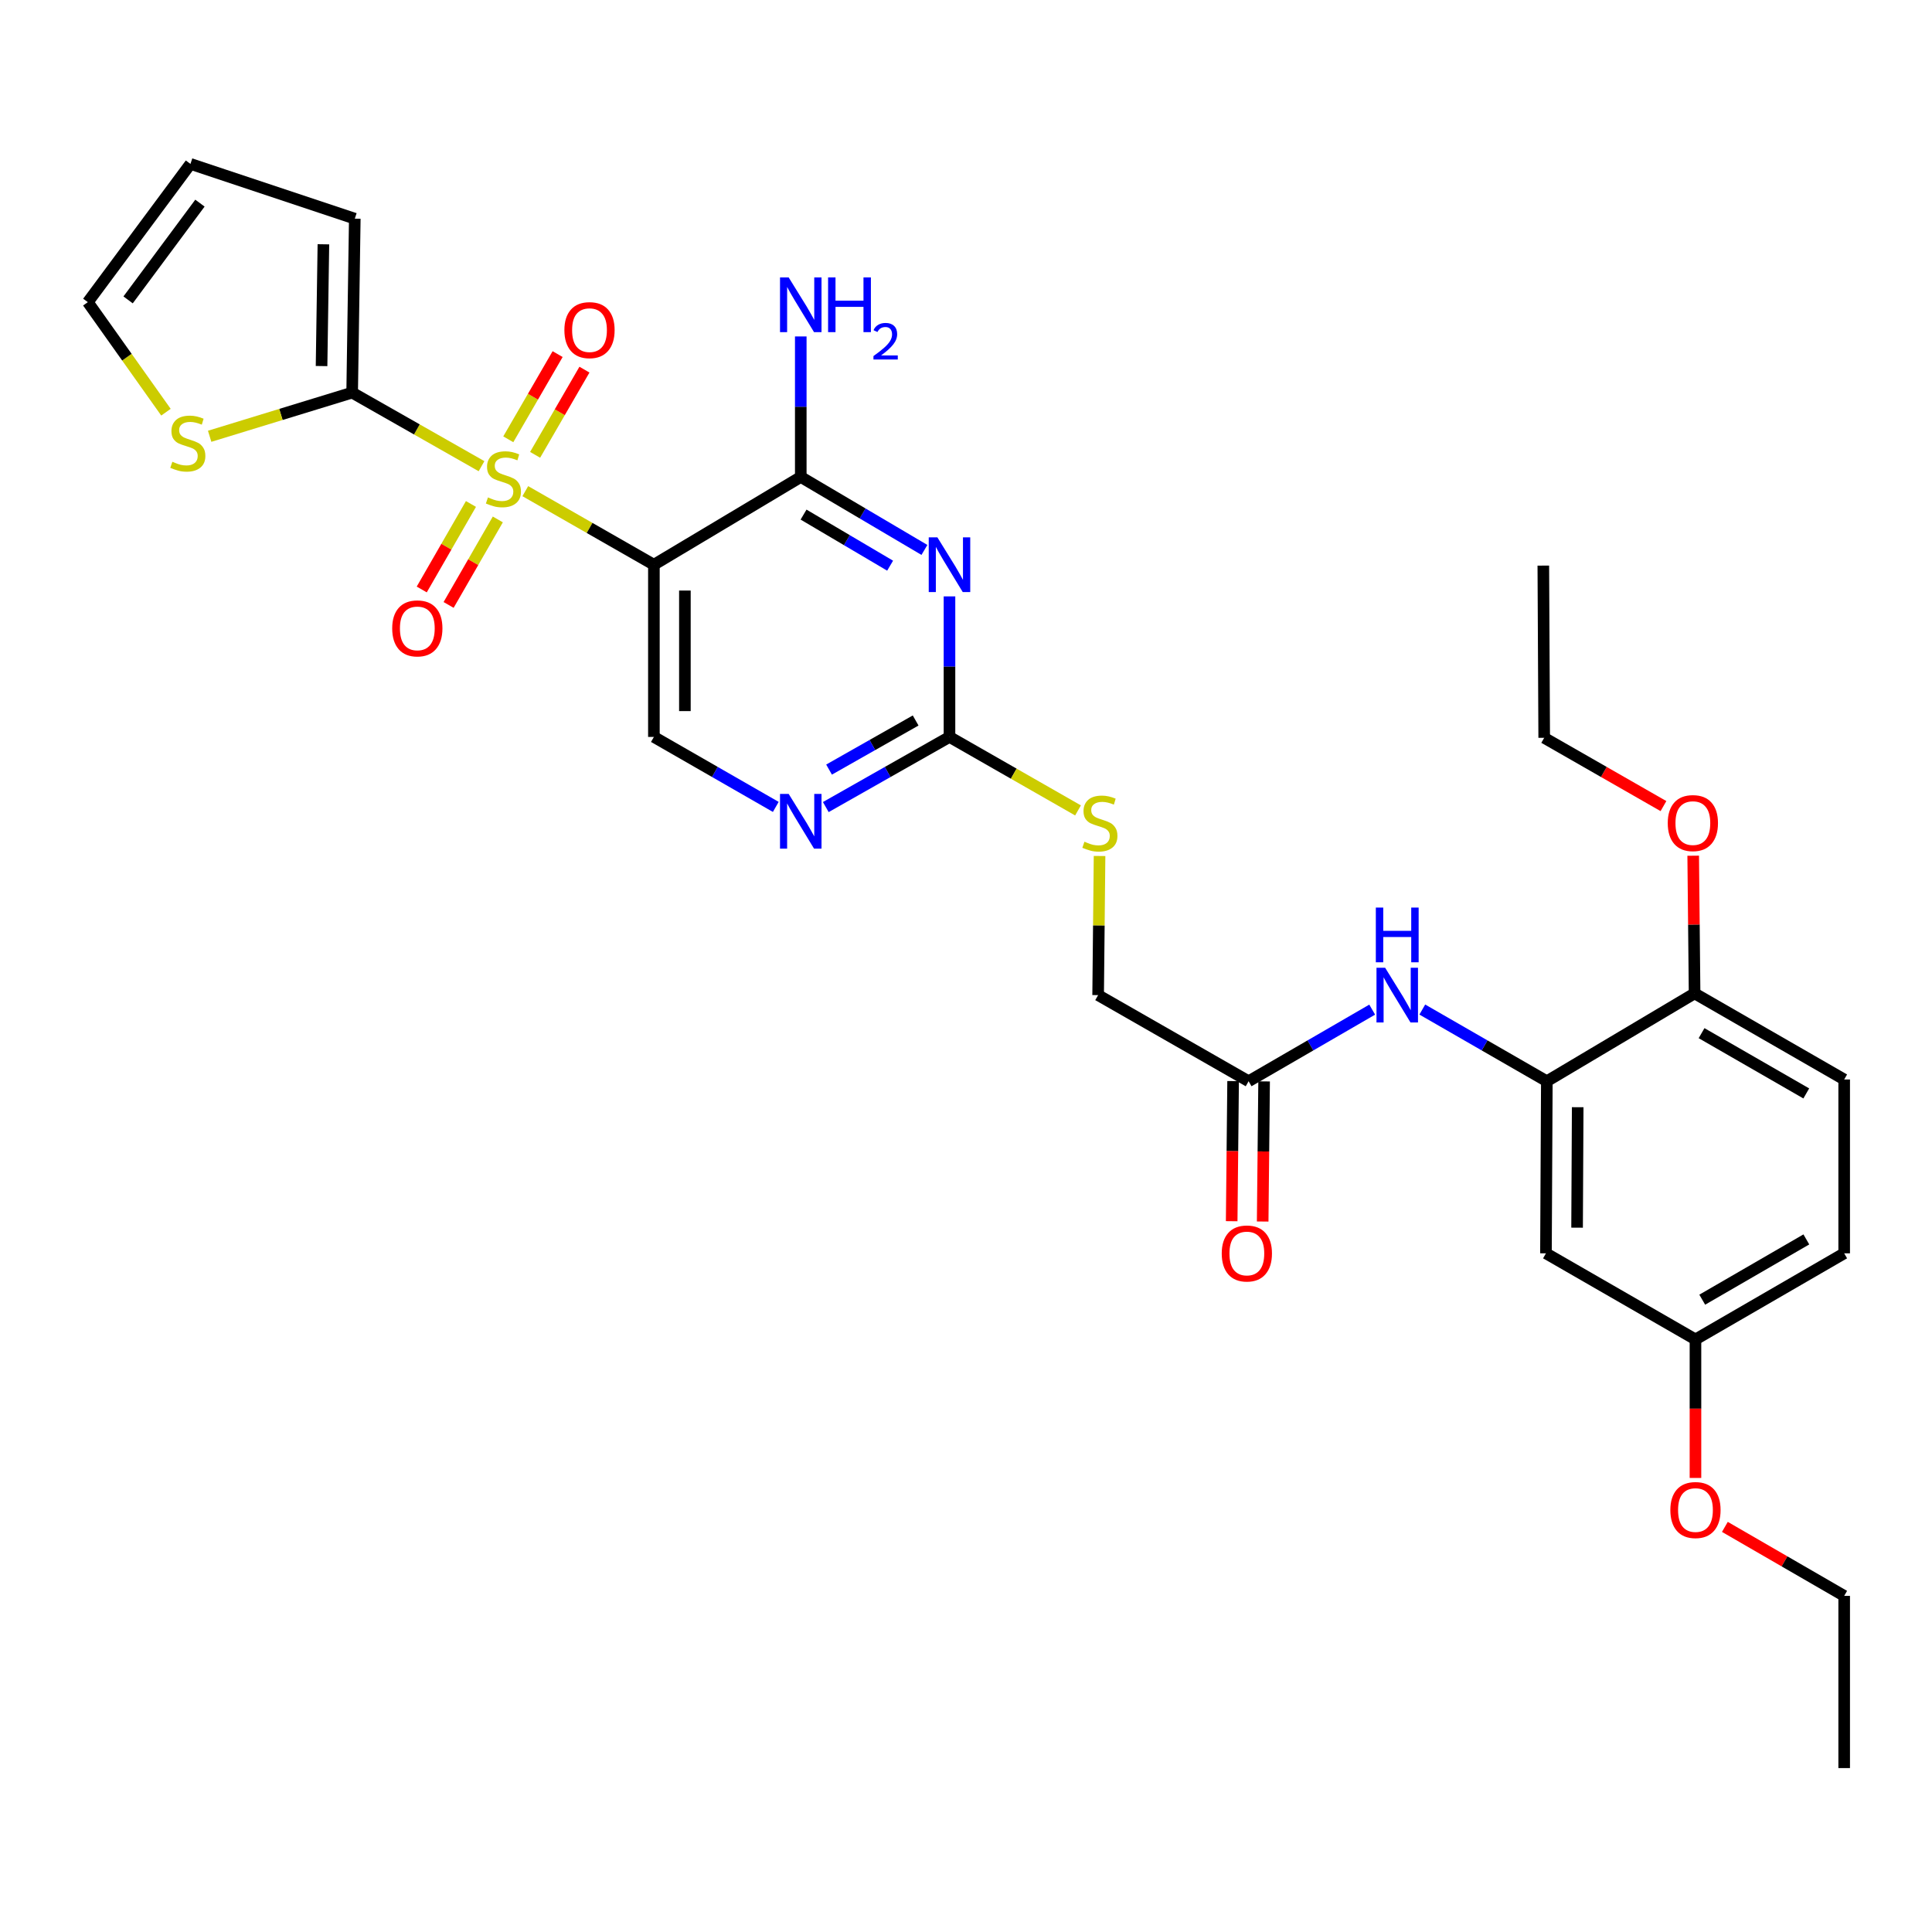 <?xml version='1.0' encoding='iso-8859-1'?>
<svg version='1.1' baseProfile='full'
              xmlns='http://www.w3.org/2000/svg'
                      xmlns:rdkit='http://www.rdkit.org/xml'
                      xmlns:xlink='http://www.w3.org/1999/xlink'
                  xml:space='preserve'
width='1000px' height='1000px' viewBox='0 0 1000 1000'>
<!-- END OF HEADER -->
<rect style='opacity:1.0;fill:#FFFFFF;stroke:none' width='1000' height='1000' x='0' y='0'> </rect>
<path class='bond-0' d='M 271.893,254.221 L 305.174,273.261' style='fill:none;fill-rule:evenodd;stroke:#CCCC00;stroke-width:6px;stroke-linecap:butt;stroke-linejoin:miter;stroke-opacity:1' />
<path class='bond-0' d='M 305.174,273.261 L 338.454,292.301' style='fill:none;fill-rule:evenodd;stroke:#000000;stroke-width:6px;stroke-linecap:butt;stroke-linejoin:miter;stroke-opacity:1' />
<path class='bond-3' d='M 249.238,241.299 L 215.756,222.26' style='fill:none;fill-rule:evenodd;stroke:#CCCC00;stroke-width:6px;stroke-linecap:butt;stroke-linejoin:miter;stroke-opacity:1' />
<path class='bond-3' d='M 215.756,222.26 L 182.275,203.221' style='fill:none;fill-rule:evenodd;stroke:#000000;stroke-width:6px;stroke-linecap:butt;stroke-linejoin:miter;stroke-opacity:1' />
<path class='bond-10' d='M 276.975,235.42 L 289.742,213.372' style='fill:none;fill-rule:evenodd;stroke:#CCCC00;stroke-width:6px;stroke-linecap:butt;stroke-linejoin:miter;stroke-opacity:1' />
<path class='bond-10' d='M 289.742,213.372 L 302.509,191.325' style='fill:none;fill-rule:evenodd;stroke:#FF0000;stroke-width:6px;stroke-linecap:butt;stroke-linejoin:miter;stroke-opacity:1' />
<path class='bond-10' d='M 263.091,227.38 L 275.858,205.333' style='fill:none;fill-rule:evenodd;stroke:#CCCC00;stroke-width:6px;stroke-linecap:butt;stroke-linejoin:miter;stroke-opacity:1' />
<path class='bond-10' d='M 275.858,205.333 L 288.624,183.285' style='fill:none;fill-rule:evenodd;stroke:#FF0000;stroke-width:6px;stroke-linecap:butt;stroke-linejoin:miter;stroke-opacity:1' />
<path class='bond-11' d='M 243.767,260.855 L 231.03,282.983' style='fill:none;fill-rule:evenodd;stroke:#CCCC00;stroke-width:6px;stroke-linecap:butt;stroke-linejoin:miter;stroke-opacity:1' />
<path class='bond-11' d='M 231.03,282.983 L 218.294,305.112' style='fill:none;fill-rule:evenodd;stroke:#FF0000;stroke-width:6px;stroke-linecap:butt;stroke-linejoin:miter;stroke-opacity:1' />
<path class='bond-11' d='M 257.672,268.858 L 244.935,290.987' style='fill:none;fill-rule:evenodd;stroke:#CCCC00;stroke-width:6px;stroke-linecap:butt;stroke-linejoin:miter;stroke-opacity:1' />
<path class='bond-11' d='M 244.935,290.987 L 232.199,313.115' style='fill:none;fill-rule:evenodd;stroke:#FF0000;stroke-width:6px;stroke-linecap:butt;stroke-linejoin:miter;stroke-opacity:1' />
<path class='bond-2' d='M 338.454,292.301 L 414.476,246.87' style='fill:none;fill-rule:evenodd;stroke:#000000;stroke-width:6px;stroke-linecap:butt;stroke-linejoin:miter;stroke-opacity:1' />
<path class='bond-7' d='M 338.454,292.301 L 338.454,381.435' style='fill:none;fill-rule:evenodd;stroke:#000000;stroke-width:6px;stroke-linecap:butt;stroke-linejoin:miter;stroke-opacity:1' />
<path class='bond-7' d='M 354.498,305.671 L 354.498,368.065' style='fill:none;fill-rule:evenodd;stroke:#000000;stroke-width:6px;stroke-linecap:butt;stroke-linejoin:miter;stroke-opacity:1' />
<path class='bond-1' d='M 478.478,284.643 L 446.477,265.756' style='fill:none;fill-rule:evenodd;stroke:#0000FF;stroke-width:6px;stroke-linecap:butt;stroke-linejoin:miter;stroke-opacity:1' />
<path class='bond-1' d='M 446.477,265.756 L 414.476,246.87' style='fill:none;fill-rule:evenodd;stroke:#000000;stroke-width:6px;stroke-linecap:butt;stroke-linejoin:miter;stroke-opacity:1' />
<path class='bond-1' d='M 460.723,292.794 L 438.322,279.574' style='fill:none;fill-rule:evenodd;stroke:#0000FF;stroke-width:6px;stroke-linecap:butt;stroke-linejoin:miter;stroke-opacity:1' />
<path class='bond-1' d='M 438.322,279.574 L 415.922,266.353' style='fill:none;fill-rule:evenodd;stroke:#000000;stroke-width:6px;stroke-linecap:butt;stroke-linejoin:miter;stroke-opacity:1' />
<path class='bond-32' d='M 491.452,308.689 L 491.452,345.062' style='fill:none;fill-rule:evenodd;stroke:#0000FF;stroke-width:6px;stroke-linecap:butt;stroke-linejoin:miter;stroke-opacity:1' />
<path class='bond-32' d='M 491.452,345.062 L 491.452,381.435' style='fill:none;fill-rule:evenodd;stroke:#000000;stroke-width:6px;stroke-linecap:butt;stroke-linejoin:miter;stroke-opacity:1' />
<path class='bond-20' d='M 414.476,246.87 L 414.476,210.506' style='fill:none;fill-rule:evenodd;stroke:#000000;stroke-width:6px;stroke-linecap:butt;stroke-linejoin:miter;stroke-opacity:1' />
<path class='bond-20' d='M 414.476,210.506 L 414.476,174.142' style='fill:none;fill-rule:evenodd;stroke:#0000FF;stroke-width:6px;stroke-linecap:butt;stroke-linejoin:miter;stroke-opacity:1' />
<path class='bond-9' d='M 182.275,203.221 L 145.397,214.52' style='fill:none;fill-rule:evenodd;stroke:#000000;stroke-width:6px;stroke-linecap:butt;stroke-linejoin:miter;stroke-opacity:1' />
<path class='bond-9' d='M 145.397,214.52 L 108.518,225.82' style='fill:none;fill-rule:evenodd;stroke:#CCCC00;stroke-width:6px;stroke-linecap:butt;stroke-linejoin:miter;stroke-opacity:1' />
<path class='bond-14' d='M 182.275,203.221 L 183.638,113.178' style='fill:none;fill-rule:evenodd;stroke:#000000;stroke-width:6px;stroke-linecap:butt;stroke-linejoin:miter;stroke-opacity:1' />
<path class='bond-14' d='M 166.437,189.472 L 167.392,126.442' style='fill:none;fill-rule:evenodd;stroke:#000000;stroke-width:6px;stroke-linecap:butt;stroke-linejoin:miter;stroke-opacity:1' />
<path class='bond-4' d='M 491.452,381.435 L 459.44,399.587' style='fill:none;fill-rule:evenodd;stroke:#000000;stroke-width:6px;stroke-linecap:butt;stroke-linejoin:miter;stroke-opacity:1' />
<path class='bond-4' d='M 459.44,399.587 L 427.429,417.739' style='fill:none;fill-rule:evenodd;stroke:#0000FF;stroke-width:6px;stroke-linecap:butt;stroke-linejoin:miter;stroke-opacity:1' />
<path class='bond-4' d='M 473.935,372.924 L 451.526,385.63' style='fill:none;fill-rule:evenodd;stroke:#000000;stroke-width:6px;stroke-linecap:butt;stroke-linejoin:miter;stroke-opacity:1' />
<path class='bond-4' d='M 451.526,385.63 L 429.118,398.337' style='fill:none;fill-rule:evenodd;stroke:#0000FF;stroke-width:6px;stroke-linecap:butt;stroke-linejoin:miter;stroke-opacity:1' />
<path class='bond-15' d='M 491.452,381.435 L 524.716,400.454' style='fill:none;fill-rule:evenodd;stroke:#000000;stroke-width:6px;stroke-linecap:butt;stroke-linejoin:miter;stroke-opacity:1' />
<path class='bond-15' d='M 524.716,400.454 L 557.979,419.474' style='fill:none;fill-rule:evenodd;stroke:#CCCC00;stroke-width:6px;stroke-linecap:butt;stroke-linejoin:miter;stroke-opacity:1' />
<path class='bond-5' d='M 800.639,559.648 L 768.41,541.095' style='fill:none;fill-rule:evenodd;stroke:#000000;stroke-width:6px;stroke-linecap:butt;stroke-linejoin:miter;stroke-opacity:1' />
<path class='bond-5' d='M 768.41,541.095 L 736.182,522.541' style='fill:none;fill-rule:evenodd;stroke:#0000FF;stroke-width:6px;stroke-linecap:butt;stroke-linejoin:miter;stroke-opacity:1' />
<path class='bond-13' d='M 800.639,559.648 L 800.184,648.719' style='fill:none;fill-rule:evenodd;stroke:#000000;stroke-width:6px;stroke-linecap:butt;stroke-linejoin:miter;stroke-opacity:1' />
<path class='bond-13' d='M 816.614,573.091 L 816.296,635.441' style='fill:none;fill-rule:evenodd;stroke:#000000;stroke-width:6px;stroke-linecap:butt;stroke-linejoin:miter;stroke-opacity:1' />
<path class='bond-16' d='M 800.639,559.648 L 877.115,514.172' style='fill:none;fill-rule:evenodd;stroke:#000000;stroke-width:6px;stroke-linecap:butt;stroke-linejoin:miter;stroke-opacity:1' />
<path class='bond-6' d='M 401.545,417.658 L 370,399.547' style='fill:none;fill-rule:evenodd;stroke:#0000FF;stroke-width:6px;stroke-linecap:butt;stroke-linejoin:miter;stroke-opacity:1' />
<path class='bond-6' d='M 370,399.547 L 338.454,381.435' style='fill:none;fill-rule:evenodd;stroke:#000000;stroke-width:6px;stroke-linecap:butt;stroke-linejoin:miter;stroke-opacity:1' />
<path class='bond-8' d='M 710.245,522.583 L 678.261,541.116' style='fill:none;fill-rule:evenodd;stroke:#0000FF;stroke-width:6px;stroke-linecap:butt;stroke-linejoin:miter;stroke-opacity:1' />
<path class='bond-8' d='M 678.261,541.116 L 646.277,559.648' style='fill:none;fill-rule:evenodd;stroke:#000000;stroke-width:6px;stroke-linecap:butt;stroke-linejoin:miter;stroke-opacity:1' />
<path class='bond-17' d='M 85.899,213.349 L 65.677,184.869' style='fill:none;fill-rule:evenodd;stroke:#CCCC00;stroke-width:6px;stroke-linecap:butt;stroke-linejoin:miter;stroke-opacity:1' />
<path class='bond-17' d='M 65.677,184.869 L 45.455,156.39' style='fill:none;fill-rule:evenodd;stroke:#000000;stroke-width:6px;stroke-linecap:butt;stroke-linejoin:miter;stroke-opacity:1' />
<path class='bond-12' d='M 646.277,559.648 L 568.392,515.072' style='fill:none;fill-rule:evenodd;stroke:#000000;stroke-width:6px;stroke-linecap:butt;stroke-linejoin:miter;stroke-opacity:1' />
<path class='bond-19' d='M 638.255,559.566 L 637.885,595.828' style='fill:none;fill-rule:evenodd;stroke:#000000;stroke-width:6px;stroke-linecap:butt;stroke-linejoin:miter;stroke-opacity:1' />
<path class='bond-19' d='M 637.885,595.828 L 637.515,632.091' style='fill:none;fill-rule:evenodd;stroke:#FF0000;stroke-width:6px;stroke-linecap:butt;stroke-linejoin:miter;stroke-opacity:1' />
<path class='bond-19' d='M 654.299,559.73 L 653.929,595.992' style='fill:none;fill-rule:evenodd;stroke:#000000;stroke-width:6px;stroke-linecap:butt;stroke-linejoin:miter;stroke-opacity:1' />
<path class='bond-19' d='M 653.929,595.992 L 653.558,632.254' style='fill:none;fill-rule:evenodd;stroke:#FF0000;stroke-width:6px;stroke-linecap:butt;stroke-linejoin:miter;stroke-opacity:1' />
<path class='bond-23' d='M 800.184,648.719 L 877.57,693.286' style='fill:none;fill-rule:evenodd;stroke:#000000;stroke-width:6px;stroke-linecap:butt;stroke-linejoin:miter;stroke-opacity:1' />
<path class='bond-18' d='M 183.638,113.178 L 98.578,84.843' style='fill:none;fill-rule:evenodd;stroke:#000000;stroke-width:6px;stroke-linecap:butt;stroke-linejoin:miter;stroke-opacity:1' />
<path class='bond-22' d='M 569.127,443.056 L 568.759,479.064' style='fill:none;fill-rule:evenodd;stroke:#CCCC00;stroke-width:6px;stroke-linecap:butt;stroke-linejoin:miter;stroke-opacity:1' />
<path class='bond-22' d='M 568.759,479.064 L 568.392,515.072' style='fill:none;fill-rule:evenodd;stroke:#000000;stroke-width:6px;stroke-linecap:butt;stroke-linejoin:miter;stroke-opacity:1' />
<path class='bond-21' d='M 877.115,514.172 L 954.545,558.739' style='fill:none;fill-rule:evenodd;stroke:#000000;stroke-width:6px;stroke-linecap:butt;stroke-linejoin:miter;stroke-opacity:1' />
<path class='bond-21' d='M 880.726,534.762 L 934.927,565.959' style='fill:none;fill-rule:evenodd;stroke:#000000;stroke-width:6px;stroke-linecap:butt;stroke-linejoin:miter;stroke-opacity:1' />
<path class='bond-25' d='M 877.115,514.172 L 876.755,478.543' style='fill:none;fill-rule:evenodd;stroke:#000000;stroke-width:6px;stroke-linecap:butt;stroke-linejoin:miter;stroke-opacity:1' />
<path class='bond-25' d='M 876.755,478.543 L 876.395,442.914' style='fill:none;fill-rule:evenodd;stroke:#FF0000;stroke-width:6px;stroke-linecap:butt;stroke-linejoin:miter;stroke-opacity:1' />
<path class='bond-31' d='M 45.455,156.39 L 98.578,84.843' style='fill:none;fill-rule:evenodd;stroke:#000000;stroke-width:6px;stroke-linecap:butt;stroke-linejoin:miter;stroke-opacity:1' />
<path class='bond-31' d='M 66.305,155.222 L 103.491,105.139' style='fill:none;fill-rule:evenodd;stroke:#000000;stroke-width:6px;stroke-linecap:butt;stroke-linejoin:miter;stroke-opacity:1' />
<path class='bond-24' d='M 954.545,558.739 L 954.545,648.719' style='fill:none;fill-rule:evenodd;stroke:#000000;stroke-width:6px;stroke-linecap:butt;stroke-linejoin:miter;stroke-opacity:1' />
<path class='bond-26' d='M 877.57,693.286 L 877.57,729.135' style='fill:none;fill-rule:evenodd;stroke:#000000;stroke-width:6px;stroke-linecap:butt;stroke-linejoin:miter;stroke-opacity:1' />
<path class='bond-26' d='M 877.57,729.135 L 877.57,764.985' style='fill:none;fill-rule:evenodd;stroke:#FF0000;stroke-width:6px;stroke-linecap:butt;stroke-linejoin:miter;stroke-opacity:1' />
<path class='bond-33' d='M 877.57,693.286 L 954.545,648.719' style='fill:none;fill-rule:evenodd;stroke:#000000;stroke-width:6px;stroke-linecap:butt;stroke-linejoin:miter;stroke-opacity:1' />
<path class='bond-33' d='M 881.077,672.716 L 934.96,641.52' style='fill:none;fill-rule:evenodd;stroke:#000000;stroke-width:6px;stroke-linecap:butt;stroke-linejoin:miter;stroke-opacity:1' />
<path class='bond-27' d='M 861.007,417.235 L 830.141,399.562' style='fill:none;fill-rule:evenodd;stroke:#FF0000;stroke-width:6px;stroke-linecap:butt;stroke-linejoin:miter;stroke-opacity:1' />
<path class='bond-27' d='M 830.141,399.562 L 799.275,381.889' style='fill:none;fill-rule:evenodd;stroke:#000000;stroke-width:6px;stroke-linecap:butt;stroke-linejoin:miter;stroke-opacity:1' />
<path class='bond-28' d='M 892.793,790.314 L 923.669,808.169' style='fill:none;fill-rule:evenodd;stroke:#FF0000;stroke-width:6px;stroke-linecap:butt;stroke-linejoin:miter;stroke-opacity:1' />
<path class='bond-28' d='M 923.669,808.169 L 954.545,826.024' style='fill:none;fill-rule:evenodd;stroke:#000000;stroke-width:6px;stroke-linecap:butt;stroke-linejoin:miter;stroke-opacity:1' />
<path class='bond-29' d='M 799.275,381.889 L 798.82,292.756' style='fill:none;fill-rule:evenodd;stroke:#000000;stroke-width:6px;stroke-linecap:butt;stroke-linejoin:miter;stroke-opacity:1' />
<path class='bond-30' d='M 954.545,826.024 L 954.545,915.157' style='fill:none;fill-rule:evenodd;stroke:#000000;stroke-width:6px;stroke-linecap:butt;stroke-linejoin:miter;stroke-opacity:1' />
<path  class='atom-0' d='M 252.569 257.463
Q 252.889 257.583, 254.209 258.143
Q 255.529 258.703, 256.969 259.063
Q 258.449 259.383, 259.889 259.383
Q 262.569 259.383, 264.129 258.103
Q 265.689 256.783, 265.689 254.503
Q 265.689 252.943, 264.889 251.983
Q 264.129 251.023, 262.929 250.503
Q 261.729 249.983, 259.729 249.383
Q 257.209 248.623, 255.689 247.903
Q 254.209 247.183, 253.129 245.663
Q 252.089 244.143, 252.089 241.583
Q 252.089 238.023, 254.489 235.823
Q 256.929 233.623, 261.729 233.623
Q 265.009 233.623, 268.729 235.183
L 267.809 238.263
Q 264.409 236.863, 261.849 236.863
Q 259.089 236.863, 257.569 238.023
Q 256.049 239.143, 256.089 241.103
Q 256.089 242.623, 256.849 243.543
Q 257.649 244.463, 258.769 244.983
Q 259.929 245.503, 261.849 246.103
Q 264.409 246.903, 265.929 247.703
Q 267.449 248.503, 268.529 250.143
Q 269.649 251.743, 269.649 254.503
Q 269.649 258.423, 267.009 260.543
Q 264.409 262.623, 260.049 262.623
Q 257.529 262.623, 255.609 262.063
Q 253.729 261.543, 251.489 260.623
L 252.569 257.463
' fill='#CCCC00'/>
<path  class='atom-2' d='M 485.192 278.141
L 494.472 293.141
Q 495.392 294.621, 496.872 297.301
Q 498.352 299.981, 498.432 300.141
L 498.432 278.141
L 502.192 278.141
L 502.192 306.461
L 498.312 306.461
L 488.352 290.061
Q 487.192 288.141, 485.952 285.941
Q 484.752 283.741, 484.392 283.061
L 484.392 306.461
L 480.712 306.461
L 480.712 278.141
L 485.192 278.141
' fill='#0000FF'/>
<path  class='atom-7' d='M 408.216 410.923
L 417.496 425.923
Q 418.416 427.403, 419.896 430.083
Q 421.376 432.763, 421.456 432.923
L 421.456 410.923
L 425.216 410.923
L 425.216 439.243
L 421.336 439.243
L 411.376 422.843
Q 410.216 420.923, 408.976 418.723
Q 407.776 416.523, 407.416 415.843
L 407.416 439.243
L 403.736 439.243
L 403.736 410.923
L 408.216 410.923
' fill='#0000FF'/>
<path  class='atom-9' d='M 716.948 500.912
L 726.228 515.912
Q 727.148 517.392, 728.628 520.072
Q 730.108 522.752, 730.188 522.912
L 730.188 500.912
L 733.948 500.912
L 733.948 529.232
L 730.068 529.232
L 720.108 512.832
Q 718.948 510.912, 717.708 508.712
Q 716.508 506.512, 716.148 505.832
L 716.148 529.232
L 712.468 529.232
L 712.468 500.912
L 716.948 500.912
' fill='#0000FF'/>
<path  class='atom-9' d='M 712.128 469.76
L 715.968 469.76
L 715.968 481.8
L 730.448 481.8
L 730.448 469.76
L 734.288 469.76
L 734.288 498.08
L 730.448 498.08
L 730.448 485
L 715.968 485
L 715.968 498.08
L 712.128 498.08
L 712.128 469.76
' fill='#0000FF'/>
<path  class='atom-10' d='M 89.214 239.004
Q 89.534 239.124, 90.854 239.684
Q 92.174 240.244, 93.614 240.604
Q 95.094 240.924, 96.534 240.924
Q 99.214 240.924, 100.774 239.644
Q 102.334 238.324, 102.334 236.044
Q 102.334 234.484, 101.534 233.524
Q 100.774 232.564, 99.574 232.044
Q 98.374 231.524, 96.374 230.924
Q 93.854 230.164, 92.334 229.444
Q 90.854 228.724, 89.774 227.204
Q 88.734 225.684, 88.734 223.124
Q 88.734 219.564, 91.134 217.364
Q 93.574 215.164, 98.374 215.164
Q 101.654 215.164, 105.374 216.724
L 104.454 219.804
Q 101.054 218.404, 98.494 218.404
Q 95.734 218.404, 94.214 219.564
Q 92.694 220.684, 92.734 222.644
Q 92.734 224.164, 93.494 225.084
Q 94.294 226.004, 95.414 226.524
Q 96.574 227.044, 98.494 227.644
Q 101.054 228.444, 102.574 229.244
Q 104.094 230.044, 105.174 231.684
Q 106.294 233.284, 106.294 236.044
Q 106.294 239.964, 103.654 242.084
Q 101.054 244.164, 96.694 244.164
Q 94.174 244.164, 92.254 243.604
Q 90.374 243.084, 88.134 242.164
L 89.214 239.004
' fill='#CCCC00'/>
<path  class='atom-11' d='M 292.127 170.874
Q 292.127 164.074, 295.487 160.274
Q 298.847 156.474, 305.127 156.474
Q 311.407 156.474, 314.767 160.274
Q 318.127 164.074, 318.127 170.874
Q 318.127 177.754, 314.727 181.674
Q 311.327 185.554, 305.127 185.554
Q 298.887 185.554, 295.487 181.674
Q 292.127 177.794, 292.127 170.874
M 305.127 182.354
Q 309.447 182.354, 311.767 179.474
Q 314.127 176.554, 314.127 170.874
Q 314.127 165.314, 311.767 162.514
Q 309.447 159.674, 305.127 159.674
Q 300.807 159.674, 298.447 162.474
Q 296.127 165.274, 296.127 170.874
Q 296.127 176.594, 298.447 179.474
Q 300.807 182.354, 305.127 182.354
' fill='#FF0000'/>
<path  class='atom-12' d='M 203.003 325.253
Q 203.003 318.453, 206.363 314.653
Q 209.723 310.853, 216.003 310.853
Q 222.283 310.853, 225.643 314.653
Q 229.003 318.453, 229.003 325.253
Q 229.003 332.133, 225.603 336.053
Q 222.203 339.933, 216.003 339.933
Q 209.763 339.933, 206.363 336.053
Q 203.003 332.173, 203.003 325.253
M 216.003 336.733
Q 220.323 336.733, 222.643 333.853
Q 225.003 330.933, 225.003 325.253
Q 225.003 319.693, 222.643 316.893
Q 220.323 314.053, 216.003 314.053
Q 211.683 314.053, 209.323 316.853
Q 207.003 319.653, 207.003 325.253
Q 207.003 330.973, 209.323 333.853
Q 211.683 336.733, 216.003 336.733
' fill='#FF0000'/>
<path  class='atom-16' d='M 561.301 435.668
Q 561.621 435.788, 562.941 436.348
Q 564.261 436.908, 565.701 437.268
Q 567.181 437.588, 568.621 437.588
Q 571.301 437.588, 572.861 436.308
Q 574.421 434.988, 574.421 432.708
Q 574.421 431.148, 573.621 430.188
Q 572.861 429.228, 571.661 428.708
Q 570.461 428.188, 568.461 427.588
Q 565.941 426.828, 564.421 426.108
Q 562.941 425.388, 561.861 423.868
Q 560.821 422.348, 560.821 419.788
Q 560.821 416.228, 563.221 414.028
Q 565.661 411.828, 570.461 411.828
Q 573.741 411.828, 577.461 413.388
L 576.541 416.468
Q 573.141 415.068, 570.581 415.068
Q 567.821 415.068, 566.301 416.228
Q 564.781 417.348, 564.821 419.308
Q 564.821 420.828, 565.581 421.748
Q 566.381 422.668, 567.501 423.188
Q 568.661 423.708, 570.581 424.308
Q 573.141 425.108, 574.661 425.908
Q 576.181 426.708, 577.261 428.348
Q 578.381 429.948, 578.381 432.708
Q 578.381 436.628, 575.741 438.748
Q 573.141 440.828, 568.781 440.828
Q 566.261 440.828, 564.341 440.268
Q 562.461 439.748, 560.221 438.828
L 561.301 435.668
' fill='#CCCC00'/>
<path  class='atom-20' d='M 632.368 648.799
Q 632.368 641.999, 635.728 638.199
Q 639.088 634.399, 645.368 634.399
Q 651.648 634.399, 655.008 638.199
Q 658.368 641.999, 658.368 648.799
Q 658.368 655.679, 654.968 659.599
Q 651.568 663.479, 645.368 663.479
Q 639.128 663.479, 635.728 659.599
Q 632.368 655.719, 632.368 648.799
M 645.368 660.279
Q 649.688 660.279, 652.008 657.399
Q 654.368 654.479, 654.368 648.799
Q 654.368 643.239, 652.008 640.439
Q 649.688 637.599, 645.368 637.599
Q 641.048 637.599, 638.688 640.399
Q 636.368 643.199, 636.368 648.799
Q 636.368 654.519, 638.688 657.399
Q 641.048 660.279, 645.368 660.279
' fill='#FF0000'/>
<path  class='atom-21' d='M 408.216 143.594
L 417.496 158.594
Q 418.416 160.074, 419.896 162.754
Q 421.376 165.434, 421.456 165.594
L 421.456 143.594
L 425.216 143.594
L 425.216 171.914
L 421.336 171.914
L 411.376 155.514
Q 410.216 153.594, 408.976 151.394
Q 407.776 149.194, 407.416 148.514
L 407.416 171.914
L 403.736 171.914
L 403.736 143.594
L 408.216 143.594
' fill='#0000FF'/>
<path  class='atom-21' d='M 428.616 143.594
L 432.456 143.594
L 432.456 155.634
L 446.936 155.634
L 446.936 143.594
L 450.776 143.594
L 450.776 171.914
L 446.936 171.914
L 446.936 158.834
L 432.456 158.834
L 432.456 171.914
L 428.616 171.914
L 428.616 143.594
' fill='#0000FF'/>
<path  class='atom-21' d='M 452.149 170.92
Q 452.836 169.152, 454.472 168.175
Q 456.109 167.172, 458.38 167.172
Q 461.204 167.172, 462.788 168.703
Q 464.372 170.234, 464.372 172.953
Q 464.372 175.725, 462.313 178.312
Q 460.28 180.9, 456.056 183.962
L 464.689 183.962
L 464.689 186.074
L 452.096 186.074
L 452.096 184.305
Q 455.581 181.824, 457.64 179.976
Q 459.726 178.128, 460.729 176.464
Q 461.732 174.801, 461.732 173.085
Q 461.732 171.29, 460.835 170.287
Q 459.937 169.284, 458.38 169.284
Q 456.875 169.284, 455.872 169.891
Q 454.868 170.498, 454.156 171.844
L 452.149 170.92
' fill='#0000FF'/>
<path  class='atom-26' d='M 863.224 426.028
Q 863.224 419.228, 866.584 415.428
Q 869.944 411.628, 876.224 411.628
Q 882.504 411.628, 885.864 415.428
Q 889.224 419.228, 889.224 426.028
Q 889.224 432.908, 885.824 436.828
Q 882.424 440.708, 876.224 440.708
Q 869.984 440.708, 866.584 436.828
Q 863.224 432.948, 863.224 426.028
M 876.224 437.508
Q 880.544 437.508, 882.864 434.628
Q 885.224 431.708, 885.224 426.028
Q 885.224 420.468, 882.864 417.668
Q 880.544 414.828, 876.224 414.828
Q 871.904 414.828, 869.544 417.628
Q 867.224 420.428, 867.224 426.028
Q 867.224 431.748, 869.544 434.628
Q 871.904 437.508, 876.224 437.508
' fill='#FF0000'/>
<path  class='atom-27' d='M 864.57 781.59
Q 864.57 774.79, 867.93 770.99
Q 871.29 767.19, 877.57 767.19
Q 883.85 767.19, 887.21 770.99
Q 890.57 774.79, 890.57 781.59
Q 890.57 788.47, 887.17 792.39
Q 883.77 796.27, 877.57 796.27
Q 871.33 796.27, 867.93 792.39
Q 864.57 788.51, 864.57 781.59
M 877.57 793.07
Q 881.89 793.07, 884.21 790.19
Q 886.57 787.27, 886.57 781.59
Q 886.57 776.03, 884.21 773.23
Q 881.89 770.39, 877.57 770.39
Q 873.25 770.39, 870.89 773.19
Q 868.57 775.99, 868.57 781.59
Q 868.57 787.31, 870.89 790.19
Q 873.25 793.07, 877.57 793.07
' fill='#FF0000'/>
</svg>
